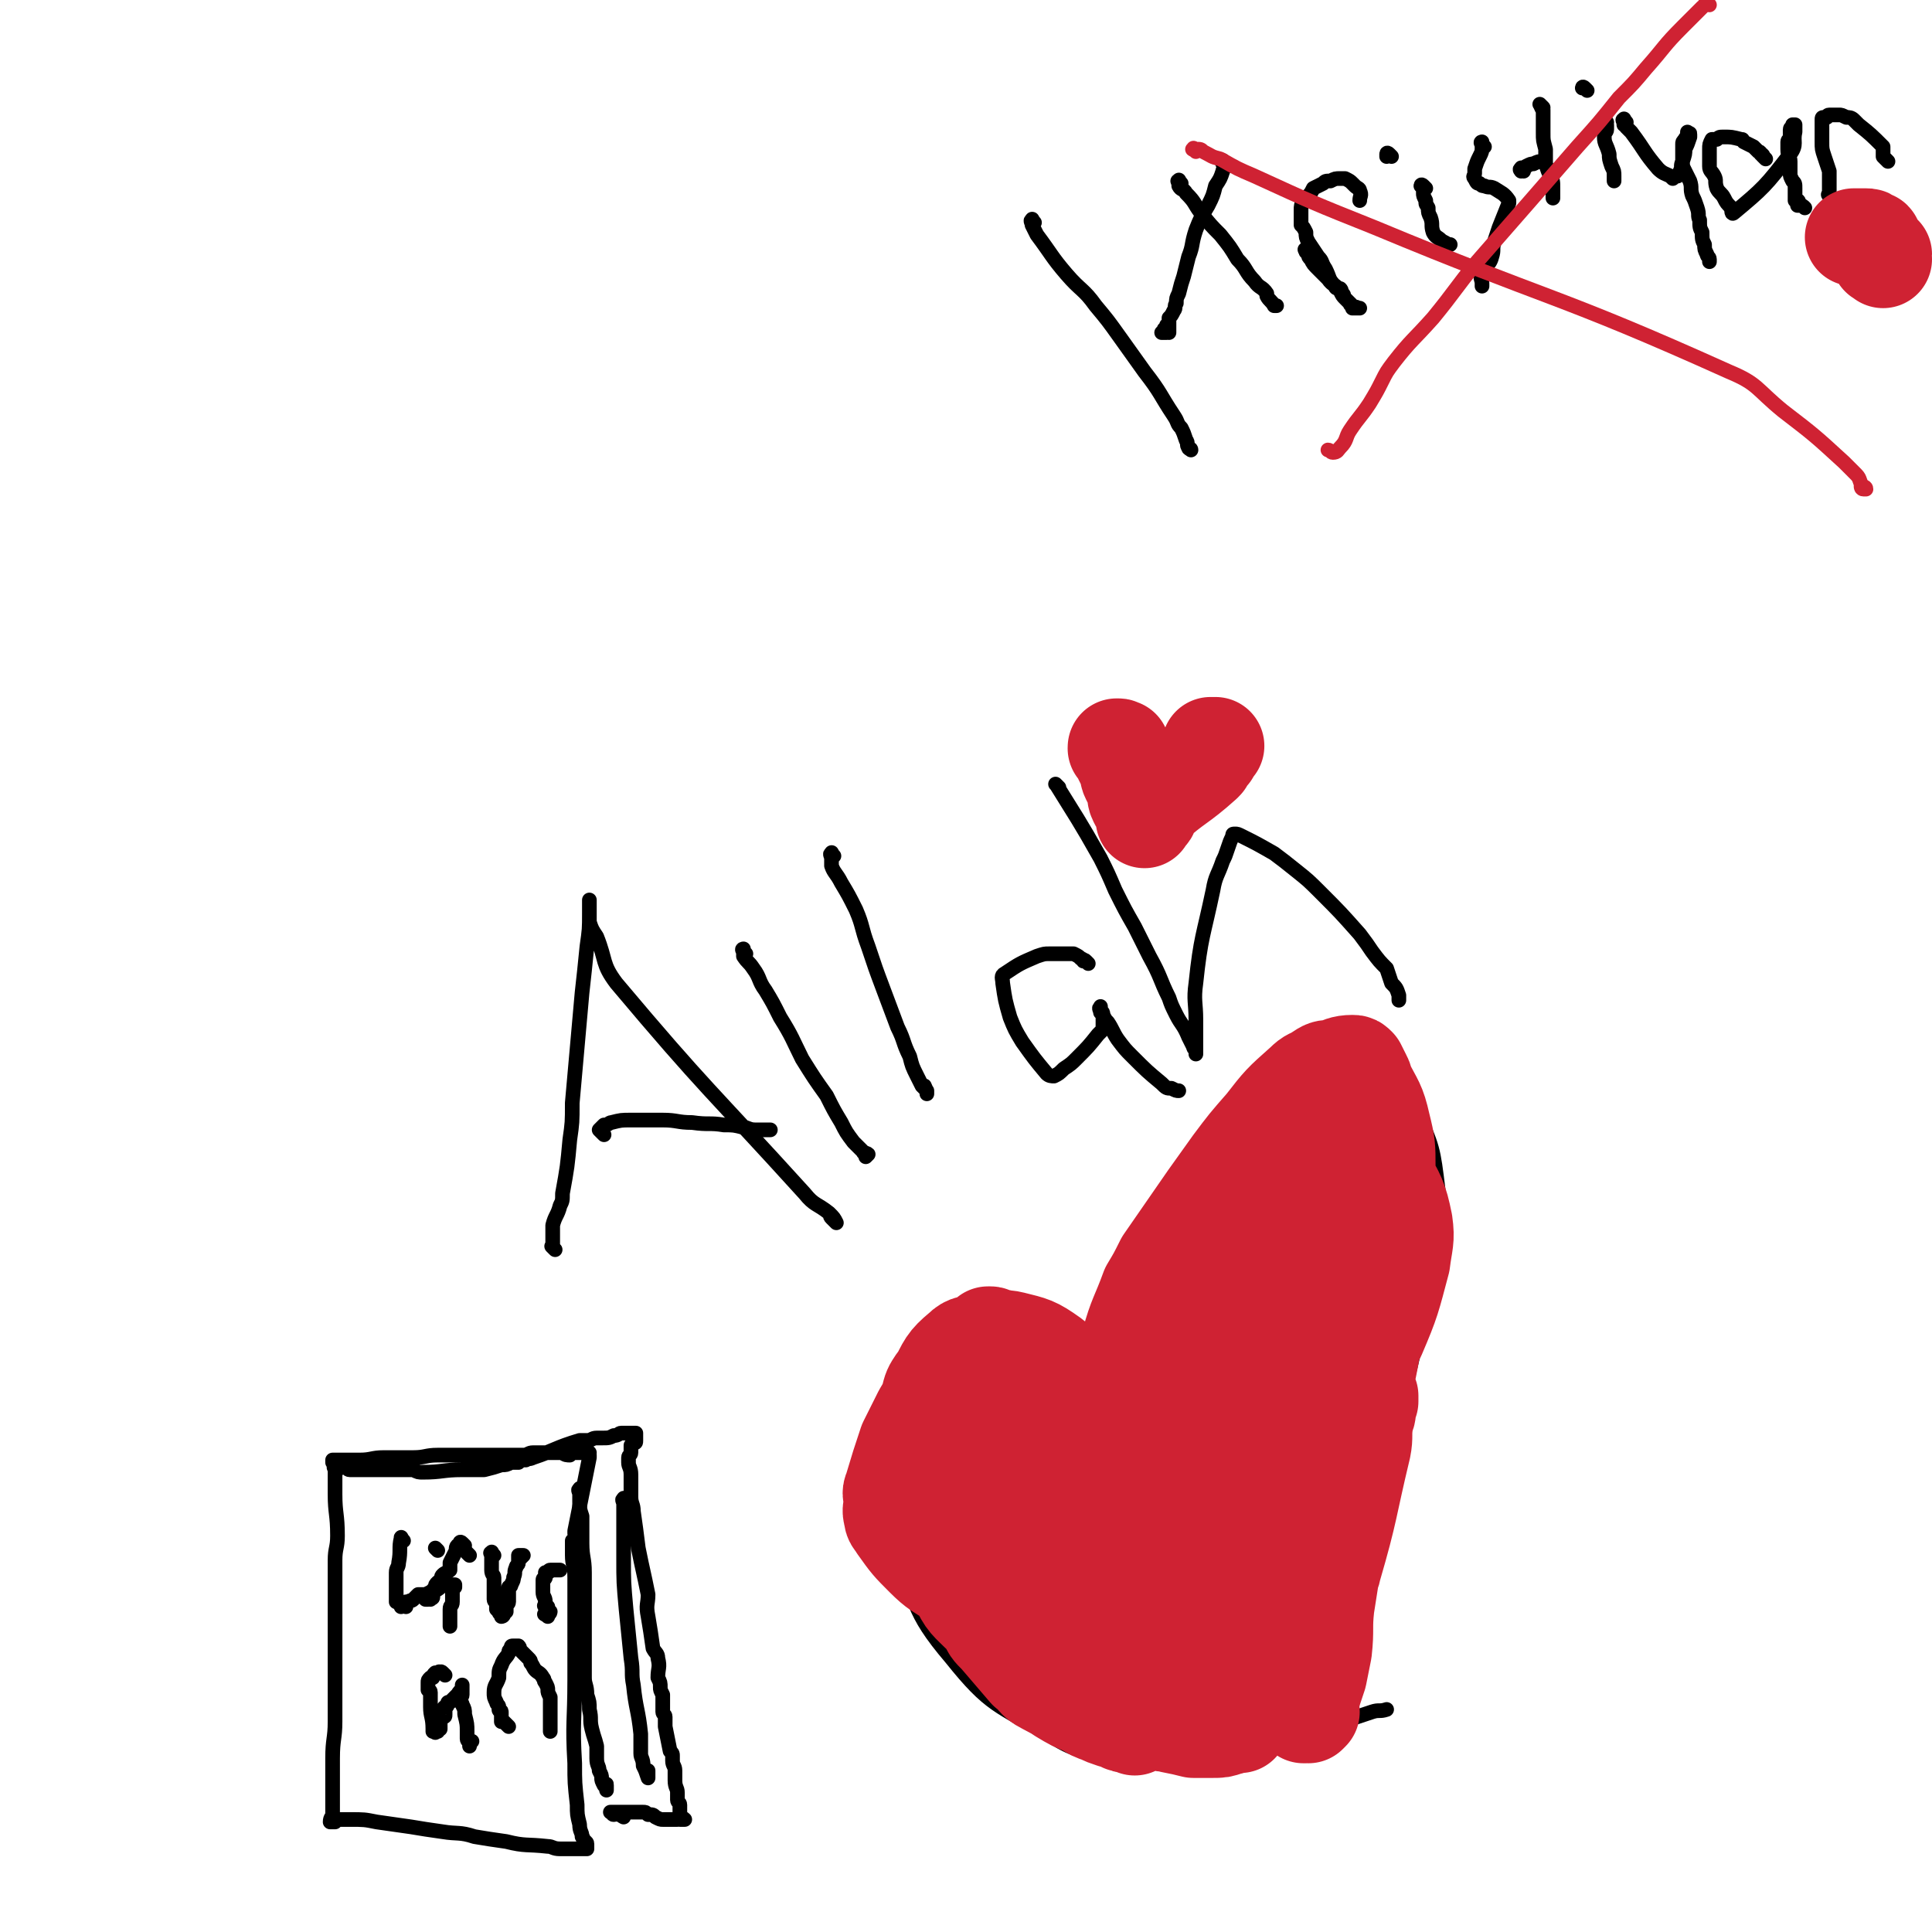 <svg viewBox='0 0 790 790' version='1.1' xmlns='http://www.w3.org/2000/svg' xmlns:xlink='http://www.w3.org/1999/xlink'><g fill='none' stroke='#000000' stroke-width='6' stroke-linecap='round' stroke-linejoin='round'><path d='M227,511c-1,-1 -1,-1 -1,-1 -1,-1 0,0 0,0 0,0 0,-1 0,-2 0,-1 0,-1 0,-2 0,-1 0,-1 0,-2 0,-1 0,-1 0,-3 1,-4 2,-4 3,-8 1,-2 1,-2 1,-5 2,-11 2,-11 3,-22 1,-7 1,-7 1,-15 2,-22 2,-23 4,-45 1,-9 1,-9 2,-19 1,-7 1,-7 1,-14 0,-1 0,-1 0,-2 0,-1 0,-2 0,-3 0,0 0,1 0,1 0,1 0,1 0,1 0,1 0,1 0,3 0,2 0,2 0,4 1,3 1,3 3,6 4,10 2,11 8,19 37,44 38,43 77,86 4,5 5,4 10,8 2,2 2,2 3,4 0,0 -1,-1 -1,-1 -1,-1 -1,-1 -1,-1 -1,-1 0,-1 -1,-2 '/><path d='M247,464c-1,-1 -1,-1 -1,-1 -1,-1 -1,-1 -1,-1 1,-1 1,-1 2,-2 2,0 2,-1 3,-1 4,-1 4,-1 8,-1 6,0 6,0 13,0 6,0 6,1 12,1 7,1 7,0 13,1 4,0 4,0 8,1 2,0 2,1 5,1 2,0 2,0 4,0 0,0 0,0 0,0 1,0 1,0 2,0 '/><path d='M341,350c-1,-1 -1,-2 -1,-1 -1,0 0,1 0,2 0,1 0,2 0,3 1,3 2,3 4,7 3,5 3,5 6,11 3,7 2,7 5,15 3,9 3,9 6,17 3,8 3,8 6,16 3,6 2,6 5,12 1,4 1,4 3,8 1,2 1,2 2,4 1,1 1,1 2,2 0,0 0,2 0,1 0,0 0,-1 -1,-3 '/><path d='M445,394c-1,-1 -1,-1 -1,-1 -1,-1 -1,0 -1,0 0,0 0,-1 -1,-1 -1,-1 -1,-1 -3,-2 -2,0 -2,0 -4,0 -3,0 -3,0 -6,0 -2,0 -2,0 -5,1 -7,3 -7,3 -13,7 -2,1 -1,2 -1,4 1,7 1,7 3,14 2,5 2,5 5,10 5,7 5,7 10,13 1,1 2,1 3,1 2,-1 2,-1 4,-3 3,-2 3,-2 5,-4 5,-5 5,-5 9,-10 1,-1 1,-1 2,-2 0,-1 0,-1 0,-2 0,-2 0,-2 0,-4 0,-1 0,-1 -1,-2 0,0 0,0 0,-1 0,0 0,0 0,0 0,0 0,-1 0,0 -1,0 0,1 0,2 0,0 1,0 1,1 1,2 1,2 2,3 2,3 2,4 4,7 3,4 3,4 6,7 6,6 6,6 12,11 2,2 2,2 4,2 2,1 2,1 3,1 '/><path d='M451,307c-1,-1 -1,-2 -1,-1 -1,0 0,1 0,2 0,0 0,0 0,1 0,1 1,1 1,2 1,2 1,2 2,3 1,3 0,3 1,5 0,1 0,1 1,3 0,1 1,1 1,2 0,0 0,0 0,0 0,1 0,1 1,1 0,0 1,0 1,0 -1,0 -1,0 -2,-1 0,0 0,0 0,0 0,0 0,0 0,0 -1,-1 0,-1 0,-1 0,0 -1,0 -1,0 0,0 0,-1 0,-1 0,0 0,0 0,-1 0,0 0,0 0,0 '/><path d='M305,390c-1,-1 -1,-1 -1,-1 -1,-1 0,-1 0,-1 0,0 0,0 0,1 0,1 0,1 0,2 2,3 2,2 4,5 3,4 2,5 5,9 3,5 3,5 6,11 5,8 5,9 9,17 5,8 5,8 10,15 3,6 3,6 6,11 2,4 2,4 5,8 1,1 1,1 2,2 1,1 1,1 2,2 0,1 1,0 2,1 0,0 -1,1 -1,1 0,0 0,0 0,-1 0,0 0,0 0,0 0,0 0,0 0,0 '/><path d='M433,322c-1,-1 -2,-2 -1,-1 8,13 9,14 18,30 3,6 3,6 6,13 4,8 4,8 8,15 3,6 3,6 6,12 5,9 4,9 8,17 1,3 1,3 3,7 2,4 3,4 5,9 1,2 1,2 2,4 0,1 1,1 1,2 0,0 0,1 0,1 0,0 0,0 0,-1 0,-1 0,-1 0,-2 0,-3 0,-3 0,-5 0,-3 0,-3 0,-6 0,-7 -1,-8 0,-15 2,-19 3,-19 7,-38 1,-6 2,-6 4,-12 1,-2 1,-2 2,-5 1,-3 1,-3 2,-5 0,-1 0,-1 1,-1 1,0 1,0 3,1 6,3 6,3 13,7 4,3 4,3 9,7 5,4 5,4 10,9 8,8 8,8 16,17 3,4 3,4 5,7 3,4 3,4 6,7 1,3 1,3 2,6 2,2 2,2 3,5 0,1 0,1 0,2 '/><path d='M472,605c-1,-1 -1,-1 -1,-1 -3,-6 -3,-6 -4,-11 -1,-3 -1,-4 -1,-7 0,-5 0,-5 0,-10 1,-17 1,-17 3,-35 1,-9 1,-9 3,-17 2,-10 1,-10 5,-19 9,-24 8,-24 20,-46 6,-9 6,-9 14,-16 6,-6 7,-8 14,-9 15,-2 16,-1 31,3 7,1 7,3 13,7 6,5 7,4 10,10 7,15 7,16 9,32 1,15 -1,15 -3,30 -2,17 -2,17 -6,33 -7,30 -8,30 -17,59 -4,12 -4,12 -8,23 -3,10 -3,10 -5,19 -5,16 -5,17 -8,33 -1,6 -1,6 -2,13 -1,3 -1,3 -2,6 -1,2 0,2 -1,4 0,0 -1,0 -1,0 0,0 0,0 0,0 0,0 0,0 0,0 '/><path d='M472,614c-1,-1 -1,-1 -1,-1 -4,-5 -3,-5 -6,-10 -2,-2 -2,-3 -4,-5 -2,-3 -2,-3 -5,-5 -7,-6 -7,-6 -15,-11 -6,-3 -6,-3 -12,-5 -7,-3 -7,-2 -15,-4 -13,-4 -13,-4 -26,-7 -5,0 -5,-1 -10,0 -6,2 -7,3 -12,8 -3,3 -3,3 -4,7 -2,14 -3,14 -2,28 1,11 1,11 5,21 10,25 7,28 24,48 16,20 19,19 41,32 11,7 12,5 24,8 11,2 11,1 22,2 10,0 10,1 19,-1 16,-2 16,-3 32,-7 5,-1 5,-2 10,-3 9,-4 9,-4 18,-7 3,-1 3,-1 6,-2 3,-1 3,0 6,-1 0,0 0,0 0,0 '/><path d='M423,91c-1,-1 -1,-2 -1,-1 -1,0 0,1 0,2 1,2 1,2 2,4 6,8 6,9 12,16 6,7 7,6 12,13 5,6 5,6 10,13 5,7 5,7 10,14 7,9 6,9 12,18 2,3 1,3 3,5 1,2 1,2 2,5 1,1 0,2 1,3 0,1 1,0 1,1 '/><path d='M501,67c-1,-1 -1,-2 -1,-1 -1,0 0,0 0,1 0,0 0,0 0,0 0,0 1,0 1,1 0,1 -1,1 -1,2 -1,3 -1,3 -3,6 -1,4 -1,4 -3,8 -3,5 -3,5 -5,10 -2,6 -1,6 -3,11 -1,4 -1,4 -2,8 -1,3 -1,3 -2,7 -1,2 -1,2 -1,4 -1,1 0,2 -1,3 -1,2 -1,2 -2,3 0,2 0,2 0,3 0,1 0,2 0,3 0,0 -1,-1 -1,-1 -1,0 -1,1 -1,1 0,0 -1,0 -1,0 0,0 0,0 0,0 1,0 1,0 2,0 0,0 -1,-1 -1,-1 0,-1 0,0 0,0 0,-1 1,-1 1,-1 0,-1 0,-1 0,-1 '/><path d='M483,75c-1,-1 -1,-2 -1,-1 -1,0 0,0 0,1 0,0 0,0 0,0 0,1 0,1 0,1 1,2 2,1 3,3 4,4 3,4 6,8 4,5 4,5 8,9 4,5 4,5 7,10 4,4 3,5 7,9 2,3 3,2 5,5 0,0 0,1 0,1 1,2 2,2 3,4 0,0 0,0 0,0 0,0 1,0 1,0 0,0 0,0 0,0 '/><path d='M535,103c-1,-1 -1,-2 -1,-1 -1,0 0,0 0,1 0,0 0,0 0,0 0,0 0,0 0,0 0,0 0,0 1,1 0,1 0,1 1,2 1,2 1,2 3,4 2,2 2,2 4,4 2,3 3,2 5,5 1,2 1,2 2,3 2,2 2,2 4,4 0,0 0,0 1,0 0,0 0,0 1,0 0,0 -1,0 -1,0 0,0 0,0 0,0 0,0 0,0 0,0 -1,-1 0,0 0,0 0,0 -1,0 -1,0 0,0 0,0 0,0 0,0 -1,0 -1,0 0,0 0,0 0,-1 0,0 -1,0 -1,-1 -1,-1 -1,-1 -2,-2 -1,-1 0,-1 -1,-2 -1,-1 0,-1 -1,-2 -1,0 -2,0 -2,-1 -3,-3 -2,-3 -4,-7 -2,-3 -1,-3 -3,-5 -2,-3 -2,-3 -4,-6 -1,-2 -1,-2 -1,-4 -1,-2 -1,-2 -2,-3 0,-1 0,-1 0,-1 0,-1 0,-1 0,-1 0,-1 0,-1 0,-1 0,-2 0,-2 0,-3 0,-2 0,-2 1,-4 1,-1 1,-1 2,-2 1,-1 1,-1 2,-3 2,-1 2,-1 4,-2 1,-1 1,-1 3,-1 2,-1 2,-1 4,-1 1,0 1,0 2,0 2,1 2,1 3,2 0,0 0,0 1,1 1,1 2,1 2,2 1,2 0,2 0,4 '/><path d='M583,77c-1,-1 -1,-1 -1,-1 -1,-1 -1,0 -1,0 0,0 1,0 1,1 0,0 0,0 0,1 0,0 0,0 0,1 0,1 0,1 1,3 0,2 0,1 1,3 0,2 0,2 1,4 1,3 0,3 1,6 1,2 2,2 3,3 1,1 2,1 3,2 0,0 1,0 1,0 '/><path d='M569,64c-1,-1 -1,-1 -1,-1 -1,-1 -1,0 -1,0 0,0 0,0 0,0 0,1 0,1 0,1 '/><path d='M607,60c-1,-1 -1,-1 -1,-1 -1,-1 0,-1 0,-1 0,0 0,0 0,0 0,1 0,1 0,1 0,1 0,1 0,1 0,2 0,2 -1,4 -1,2 -1,2 -2,5 0,0 0,1 0,2 0,1 -1,1 0,2 1,2 1,2 2,2 1,1 1,1 2,1 2,1 2,0 4,1 3,2 4,2 6,5 0,0 0,1 0,1 -2,5 -2,5 -4,10 -1,3 -1,3 -2,6 -1,3 0,3 -1,6 -1,4 -3,3 -4,7 -1,2 0,2 0,4 0,1 0,1 0,1 '/><path d='M631,44c-1,-1 -2,-2 -1,-1 0,0 0,1 1,2 0,0 0,0 0,1 0,1 0,1 0,2 0,1 0,1 0,3 0,1 0,1 0,3 0,4 0,3 1,7 0,3 0,3 0,6 1,3 1,3 2,5 1,2 1,2 1,5 0,1 0,1 0,2 0,1 0,1 0,2 0,0 0,-1 0,-1 0,0 0,0 0,0 '/><path d='M623,70c-1,-1 -1,-2 -1,-1 -1,0 0,1 0,1 0,0 0,-1 0,-1 1,0 1,0 1,0 1,0 0,0 1,-1 2,-1 2,-1 3,-1 2,-1 2,-1 4,-1 '/><path d='M657,50c-1,-1 -1,-1 -1,-1 -1,-1 0,0 0,0 0,0 0,1 0,1 0,0 0,0 0,0 0,0 1,0 1,1 0,1 0,1 0,2 0,1 -1,1 -1,3 0,3 1,3 2,7 0,2 0,2 1,5 1,2 1,2 1,4 0,1 0,1 0,1 0,1 0,1 0,1 '/><path d='M649,37c-1,-1 -1,-1 -1,-1 -1,-1 -1,0 -1,0 0,0 1,0 1,0 0,0 -1,0 -1,0 '/><path d='M665,50c-1,-1 -1,-2 -1,-1 -1,0 0,0 0,2 0,0 0,0 0,0 1,0 1,0 1,1 1,1 1,1 2,2 6,8 5,8 11,15 2,2 3,2 5,3 1,1 1,1 1,1 0,0 0,0 1,-1 0,0 1,0 1,0 1,-1 1,-1 1,-2 1,-2 0,-2 1,-4 1,-3 1,-3 1,-5 1,-2 1,-2 2,-5 0,0 0,-1 0,-1 0,-1 0,0 -1,-1 0,0 0,0 0,0 0,0 0,0 0,0 0,1 0,1 0,2 0,1 -1,0 -1,1 -1,1 -1,1 -1,2 0,1 0,1 0,3 0,2 0,2 0,4 0,2 0,2 1,4 1,2 1,2 2,4 1,3 0,3 1,6 1,2 1,2 2,5 1,3 0,3 1,5 0,3 0,3 1,5 0,3 0,3 1,5 0,2 0,2 1,4 0,1 1,1 1,2 0,0 0,1 0,1 0,0 0,0 0,0 '/><path d='M722,65c-1,-1 -1,-1 -1,-1 -1,-1 0,0 0,0 0,0 0,0 0,0 0,-1 -1,-1 -1,-1 0,0 0,-1 -1,-1 -1,-1 -1,-1 -2,-2 -2,-1 -2,-1 -4,-2 -1,-1 0,-1 -1,-1 -4,-1 -4,-1 -7,-1 -2,0 -2,0 -3,1 -1,0 -2,0 -2,0 -1,2 -1,2 -1,4 0,1 0,1 0,3 0,2 0,2 0,4 0,2 1,2 2,4 1,2 0,2 1,5 1,2 2,2 3,4 1,2 1,2 3,4 0,1 0,3 1,2 12,-10 13,-11 23,-24 3,-4 1,-5 2,-9 0,-1 0,-1 0,-2 0,-1 0,-1 0,-1 0,0 -1,0 -1,0 0,0 0,0 0,1 0,0 -1,0 -1,1 0,1 0,1 0,2 0,0 0,0 0,1 0,1 -1,1 -1,2 0,1 0,1 0,3 0,3 1,3 1,5 0,2 0,2 0,5 0,1 0,1 1,3 1,1 1,1 1,3 0,1 0,1 0,3 0,1 0,1 0,2 0,0 0,0 0,0 1,0 1,0 1,0 1,0 0,1 0,2 0,0 0,0 1,0 1,0 1,0 2,1 0,0 0,0 0,0 '/><path d='M749,81c-1,-1 -1,-1 -1,-1 -1,-1 0,0 0,0 0,0 0,0 0,0 0,-1 0,-1 0,-1 0,-1 0,-1 0,-2 0,-1 0,-1 0,-2 0,-3 0,-3 0,-5 -1,-3 -1,-3 -2,-6 -1,-3 -1,-3 -1,-6 0,-2 0,-2 0,-4 0,-1 0,-1 0,-2 0,-1 0,-1 0,-2 0,-1 0,-1 0,-1 0,-1 0,-1 1,-1 0,0 0,0 1,0 0,0 0,-1 1,-1 0,0 0,0 0,0 1,0 1,0 1,0 2,0 2,0 3,0 1,0 1,0 3,1 1,0 2,0 3,1 1,1 1,1 2,2 5,4 5,4 10,9 0,0 0,0 0,0 0,1 0,2 0,2 0,0 0,0 0,0 0,0 0,1 0,1 0,1 0,1 0,1 1,1 1,1 2,2 '/></g>
<g fill='none' stroke='#CF2233' stroke-width='6' stroke-linecap='round' stroke-linejoin='round'><path d='M699,2c-1,-1 -1,-1 -1,-1 -1,-1 0,0 0,0 0,1 -1,1 -2,2 -1,1 -1,1 -3,3 -2,2 -2,2 -5,5 -8,8 -7,8 -15,17 -5,6 -5,6 -11,12 -8,10 -8,10 -17,20 -20,23 -20,23 -41,47 -9,11 -9,12 -18,23 -8,9 -9,9 -16,18 -3,4 -3,4 -5,8 -2,4 -2,4 -5,9 -4,6 -4,5 -8,11 -2,3 -1,4 -4,7 -1,1 -1,2 -3,2 -1,0 -1,-1 -2,-1 '/><path d='M489,62c-1,-1 -2,-1 -1,-1 0,-1 0,0 1,0 2,0 2,0 3,1 4,2 3,2 7,3 7,4 7,4 14,7 24,11 24,11 49,21 72,30 74,27 145,59 12,5 11,7 22,16 13,10 13,10 25,21 3,3 3,3 5,5 2,2 1,3 3,5 0,0 1,0 1,1 0,0 -1,0 -1,0 -1,0 -1,-1 -1,-1 0,-1 0,-1 0,-1 '/><path d='M447,306c-1,-1 -1,-1 -1,-1 -1,-1 -2,0 -1,0 0,0 0,0 1,1 0,0 0,0 0,1 0,0 0,0 0,0 0,1 0,1 1,1 0,1 0,1 1,2 1,2 1,2 2,4 1,2 1,2 2,4 1,2 1,2 2,4 1,2 2,2 3,4 1,2 0,2 1,3 1,2 1,2 2,3 0,1 0,1 1,2 0,0 0,0 0,0 0,0 0,0 -1,-1 0,0 0,0 0,-1 -1,-2 -1,-2 -2,-4 -1,-2 0,-2 -1,-4 -1,-3 0,-3 -1,-5 -1,-4 -1,-4 -2,-7 -1,-3 -1,-3 -1,-6 -1,-4 -1,-5 0,-9 0,-1 1,-1 1,-1 1,-1 0,-1 1,-1 0,-1 0,-1 1,-1 0,0 0,-1 1,-1 0,0 1,0 1,0 1,0 1,0 1,0 1,0 1,1 2,1 0,0 0,0 1,0 2,1 2,1 4,3 1,1 1,1 2,2 1,2 0,2 1,4 1,1 2,1 2,3 1,2 0,3 0,6 0,1 0,1 0,3 0,2 0,2 -1,3 -1,2 -1,2 -2,4 0,1 0,1 -1,2 0,0 0,0 0,0 0,0 -1,0 0,0 0,-1 0,0 1,0 0,0 0,-1 0,-1 1,-2 2,-1 3,-3 2,-3 2,-3 5,-6 1,-2 1,-2 3,-5 2,-4 2,-4 4,-8 1,-2 1,-2 3,-3 1,-2 2,-1 3,-2 1,-1 1,-1 2,-2 0,0 1,0 1,0 1,0 1,0 1,0 0,0 0,0 0,1 0,0 0,0 0,0 0,1 1,1 1,1 0,1 -1,1 -1,2 0,0 0,0 0,1 0,1 -1,1 -1,2 -1,1 -1,1 -1,2 -1,1 0,1 0,2 0,2 -1,1 -1,3 -1,2 -1,2 -1,4 0,2 1,2 0,4 0,2 -1,2 -2,4 -1,1 0,2 -1,3 -1,2 -2,2 -3,4 -1,1 -1,1 -2,2 -1,1 -1,1 -2,2 0,0 0,1 -1,1 -1,0 -1,0 -1,0 -1,0 -1,1 -2,1 0,0 0,0 -1,0 -1,0 -1,0 -2,0 -1,0 -1,0 -1,0 -1,0 -1,0 -3,1 0,0 0,0 -1,0 -1,0 -1,0 -2,0 '/></g>
<g fill='none' stroke='#CF2233' stroke-width='40' stroke-linecap='round' stroke-linejoin='round'><path d='M518,636c-1,-1 -1,-1 -1,-1 -1,-1 0,-1 0,-1 0,-1 0,-1 0,-1 0,-1 0,-1 -1,-2 0,-1 0,-1 0,-2 -1,-2 -1,-2 -2,-4 -1,-2 -1,-2 -2,-4 -3,-15 -3,-15 -5,-30 -1,-7 -1,-7 -1,-15 0,-8 0,-8 0,-15 1,-9 1,-9 3,-18 0,-3 0,-3 1,-5 2,-3 2,-3 4,-6 5,-6 6,-6 11,-12 3,-4 3,-4 5,-7 3,-4 4,-4 7,-7 0,0 1,0 1,1 1,1 1,1 1,2 2,8 3,8 4,17 1,8 0,8 -1,16 -1,10 -1,10 -3,19 -1,9 -2,9 -4,18 -3,14 -3,14 -7,28 -1,6 -1,6 -2,11 -4,13 -4,13 -7,26 -1,5 0,5 -1,9 -1,4 -1,4 -2,7 -1,3 -1,3 -2,5 0,1 -1,0 -1,0 0,-1 0,-1 0,-3 0,-3 -1,-3 -1,-6 0,-3 0,-3 -1,-6 0,-5 -1,-5 -1,-11 -2,-22 -3,-22 -4,-44 -1,-13 0,-13 0,-25 0,-10 0,-10 1,-19 1,-12 0,-13 3,-24 1,-5 2,-5 5,-8 17,-21 17,-22 36,-42 3,-3 4,-4 7,-3 4,1 5,2 8,6 5,9 6,10 8,20 1,7 0,8 -1,16 -4,15 -4,16 -10,30 -4,8 -5,8 -9,15 -10,16 -11,15 -20,31 -8,13 -7,13 -15,26 -2,3 -2,3 -5,7 -1,3 -1,3 -3,5 -2,2 -3,2 -5,1 -1,0 -1,-1 -2,-2 -1,-2 -1,-2 -2,-5 -4,-9 -5,-9 -8,-19 -3,-9 -3,-9 -4,-18 -2,-10 -2,-10 -2,-20 -1,-16 -1,-16 0,-32 0,-6 0,-6 1,-11 2,-6 2,-6 5,-11 8,-14 8,-14 17,-28 8,-12 8,-12 16,-23 5,-7 4,-8 10,-13 7,-6 8,-6 16,-9 1,-1 1,0 2,1 2,1 2,1 3,2 4,8 5,8 7,17 2,8 2,9 2,17 0,10 0,10 -3,20 -6,20 -6,20 -15,38 -4,10 -4,10 -10,18 -4,7 -4,7 -9,14 -7,12 -7,12 -15,24 -3,5 -3,5 -6,9 -3,4 -3,5 -7,8 -5,5 -6,5 -12,7 -3,1 -3,0 -6,-1 -4,-1 -5,0 -7,-3 -10,-23 -10,-25 -16,-49 -1,-6 0,-7 1,-13 3,-11 4,-11 8,-22 3,-5 3,-5 6,-11 9,-13 9,-13 18,-26 5,-7 5,-7 10,-14 6,-8 6,-8 13,-16 7,-9 7,-9 16,-17 3,-3 3,-2 6,-4 3,-2 3,-2 6,-2 3,-1 4,-2 8,-2 1,0 1,0 2,1 1,2 1,2 2,4 1,2 1,2 1,4 3,12 3,12 4,24 1,8 0,8 0,16 1,10 1,10 1,19 0,19 0,19 -1,38 -1,10 -1,10 -3,20 -3,17 -2,17 -7,34 -2,7 -3,7 -6,15 -2,5 -2,5 -5,11 -5,9 -5,9 -11,19 -2,4 -2,3 -4,7 -3,4 -3,4 -5,8 -4,7 -4,7 -7,13 -2,2 -2,2 -3,4 -1,2 0,2 -1,4 -1,2 -2,2 -2,4 -1,4 0,4 -1,8 0,2 -1,2 -1,5 0,1 0,1 0,2 0,1 -1,2 -1,2 0,0 0,-1 0,-1 0,-2 1,-1 1,-3 1,-3 1,-3 1,-5 1,-17 0,-17 0,-34 1,-12 2,-12 3,-24 1,-9 1,-9 3,-19 2,-12 2,-12 4,-24 1,-3 1,-3 2,-6 1,-2 0,-3 2,-5 0,-1 1,0 2,0 0,1 0,1 0,2 0,2 0,2 0,4 -2,7 -3,7 -4,14 -1,6 -1,6 -2,12 -1,6 -2,6 -3,12 -2,11 -2,11 -4,23 -1,5 0,5 -1,10 -4,21 -4,21 -8,41 0,2 0,2 -1,4 -1,3 -1,3 -3,5 0,0 -1,0 -2,0 -1,0 -1,0 -2,-1 -2,-2 -2,-2 -4,-5 -2,-2 -1,-2 -3,-4 -1,-3 -1,-3 -3,-6 -7,-10 -8,-9 -14,-20 -4,-6 -3,-6 -7,-13 -3,-7 -3,-6 -6,-14 -3,-9 -4,-9 -6,-19 -1,-3 0,-3 0,-6 0,-3 -1,-3 0,-6 2,-4 2,-4 5,-7 0,-1 1,0 2,0 1,0 0,1 1,2 7,7 8,6 14,12 6,6 6,6 11,12 6,8 7,7 11,16 9,15 9,16 16,33 2,5 2,5 2,11 0,4 0,4 -1,8 -3,4 -3,5 -7,8 -2,1 -3,0 -5,0 -4,0 -4,0 -7,-1 -9,-4 -9,-4 -17,-9 -8,-5 -8,-6 -15,-12 -8,-6 -8,-6 -15,-14 -10,-10 -10,-10 -18,-21 -2,-2 -2,-3 -3,-6 -1,-1 -1,-1 -1,-2 2,-4 3,-4 5,-7 1,-1 1,-2 2,-2 1,-1 2,0 3,0 3,0 3,0 5,0 7,1 7,1 14,2 5,2 5,2 9,4 5,3 5,3 9,7 5,6 6,7 9,14 2,3 4,5 1,7 -13,10 -16,15 -32,16 -16,2 -17,-4 -33,-10 -7,-4 -7,-4 -13,-9 -6,-6 -7,-6 -10,-13 -1,-3 0,-3 1,-6 0,-3 0,-3 1,-6 4,-7 4,-7 8,-14 3,-6 2,-6 6,-11 7,-10 7,-10 16,-18 3,-3 3,-3 7,-4 3,-1 4,-3 7,-2 7,2 8,3 14,7 4,3 3,4 5,8 2,5 3,5 4,10 2,6 2,6 2,12 0,10 0,11 -2,20 -1,4 -2,5 -5,8 -3,3 -3,4 -6,5 -7,3 -7,3 -14,4 -4,1 -4,0 -9,-1 -5,-1 -5,0 -10,-3 -10,-7 -10,-7 -18,-16 -5,-5 -5,-5 -8,-11 -3,-5 -3,-5 -5,-11 -3,-14 -3,-15 -5,-29 -1,-7 -1,-7 0,-14 0,-5 0,-5 2,-10 4,-8 4,-9 10,-14 3,-3 4,-2 8,-3 5,-1 6,-3 11,-1 13,5 14,6 25,15 6,5 5,6 10,13 7,13 7,13 13,26 2,4 3,4 4,9 1,9 1,10 0,18 0,4 -1,4 -3,6 -3,5 -3,5 -8,8 -4,2 -4,1 -8,2 -4,0 -4,1 -8,0 -11,-2 -11,-2 -21,-5 -6,-2 -6,-2 -11,-6 -6,-3 -7,-3 -11,-8 -8,-9 -7,-10 -12,-20 -3,-5 -3,-5 -4,-10 -1,-5 -1,-5 -1,-10 0,-7 1,-7 3,-14 1,-4 1,-4 3,-7 5,-6 5,-6 11,-11 3,-3 5,-5 7,-3 24,23 29,25 45,54 6,11 1,13 1,27 -1,4 0,4 -2,8 -3,6 -3,6 -7,10 -2,2 -2,2 -5,3 -3,1 -3,1 -7,1 -11,-1 -11,0 -22,-3 -7,-2 -7,-2 -14,-5 -6,-4 -7,-4 -12,-9 -6,-6 -6,-6 -11,-13 -1,-2 -2,-2 -2,-4 -1,-3 0,-3 0,-6 0,-3 -1,-3 0,-5 3,-10 3,-10 6,-19 3,-6 3,-6 6,-12 6,-10 6,-11 14,-20 3,-3 3,-4 7,-6 3,-2 4,-2 8,-3 4,-1 4,-2 8,-1 8,2 9,2 16,7 4,3 4,4 6,9 6,12 8,12 10,25 1,8 0,9 -2,17 -3,15 -3,15 -7,29 -2,3 -2,4 -5,5 -3,2 -4,1 -8,1 -2,-1 -2,-1 -4,-3 -5,-6 -5,-7 -8,-14 -3,-6 -3,-6 -5,-13 -4,-18 -4,-19 -6,-37 -1,-7 0,-7 0,-13 0,-5 -1,-5 0,-9 1,-3 1,-3 3,-6 0,0 0,0 1,0 0,0 1,0 1,1 1,1 1,2 1,3 2,9 2,10 4,19 2,6 2,6 4,12 6,25 8,30 13,50 1,3 -2,-2 -3,-4 -2,-3 -2,-3 -4,-6 -3,-5 -3,-5 -5,-11 -7,-15 -7,-15 -14,-31 -2,-5 -3,-5 -5,-10 -1,-3 -1,-4 -1,-7 0,-1 1,0 2,1 3,6 3,6 7,12 4,7 4,7 8,14 9,19 9,19 18,37 5,9 5,9 9,17 4,7 4,7 8,13 4,7 4,7 7,15 1,1 1,1 2,3 0,1 0,1 0,2 0,1 0,1 -1,1 -2,0 -3,0 -6,-2 -3,-1 -3,-1 -5,-2 -4,-3 -4,-3 -7,-5 -4,-4 -4,-4 -7,-7 -8,-8 -9,-8 -16,-15 -4,-5 -4,-5 -8,-9 -3,-5 -3,-5 -6,-9 -3,-3 -3,-3 -5,-6 -3,-4 -3,-4 -6,-7 0,-1 0,0 0,0 0,0 1,0 1,1 1,1 1,1 2,2 1,1 1,1 2,3 1,4 1,4 3,9 1,5 1,5 3,10 2,5 2,5 4,10 3,6 3,6 5,12 5,9 4,9 9,17 2,3 2,3 5,5 2,3 2,3 5,5 2,2 2,2 5,4 5,3 5,3 10,5 3,2 3,2 6,3 2,1 2,1 5,2 1,0 1,0 3,1 2,1 2,1 4,1 1,0 1,0 1,0 1,0 1,1 1,1 0,0 0,-1 -1,-1 -1,-1 -1,-1 -2,-1 -2,-1 -2,0 -4,-1 -15,-6 -15,-6 -30,-14 -4,-2 -3,-3 -7,-6 -6,-7 -6,-7 -12,-14 -3,-3 -3,-3 -4,-6 -1,-3 -1,-3 -2,-6 -1,-4 -1,-4 -1,-7 0,-1 1,-1 2,-2 0,-1 0,-1 1,-1 0,0 0,0 0,0 1,0 1,0 2,1 0,0 0,0 0,1 0,1 0,1 1,1 1,1 1,0 2,1 4,4 3,4 6,7 3,4 3,4 6,7 2,3 2,3 5,6 7,7 7,7 14,14 4,3 4,2 8,5 3,2 3,3 7,5 5,2 5,2 10,5 5,2 5,2 9,4 3,1 3,0 5,1 5,1 5,1 9,2 3,0 3,0 5,0 1,0 1,0 3,0 3,0 3,0 6,-1 1,0 1,-1 2,-1 0,0 0,0 1,0 1,0 1,0 2,0 0,0 0,0 0,0 0,0 0,-1 0,-1 0,0 0,0 0,0 1,-1 1,-1 2,-2 1,-1 0,-2 1,-3 1,-3 2,-3 3,-5 3,-4 2,-5 5,-9 4,-4 5,-4 8,-8 3,-5 2,-5 5,-10 2,-5 2,-5 5,-10 2,-4 2,-4 5,-8 2,-4 3,-3 4,-8 7,-24 6,-24 12,-49 1,-5 0,-5 1,-11 0,-2 1,-2 1,-4 0,-3 1,-3 1,-5 0,-1 0,-2 0,-1 0,0 0,0 0,1 0,1 0,1 0,1 -2,4 -2,4 -3,7 -1,3 -2,3 -3,6 -1,3 -1,4 -1,7 -6,32 -6,32 -11,64 -1,9 0,9 -1,18 -1,5 -1,5 -2,10 -1,3 -1,3 -2,6 -1,4 -1,3 -2,7 0,0 0,0 0,1 0,0 0,0 0,1 0,0 0,0 0,0 0,0 0,-1 0,-1 0,0 0,1 0,2 0,0 1,-1 1,-1 0,0 -1,0 -1,0 0,0 0,0 0,0 0,0 0,0 0,0 0,1 0,1 -1,1 0,0 -1,0 -1,0 -1,-1 -1,-1 -1,-1 -1,-1 0,0 0,-1 0,0 0,0 -1,-1 '/><path d='M458,307c-1,-1 -1,-1 -1,-1 -1,-1 0,0 0,0 0,0 0,0 0,0 0,0 -1,0 0,0 0,-1 1,0 1,0 1,0 0,0 0,0 0,1 0,1 0,2 0,0 0,0 0,0 1,1 1,1 1,2 1,2 1,2 2,4 1,2 0,2 1,4 1,2 1,2 2,4 1,2 0,3 1,5 1,2 1,2 2,3 0,1 1,1 1,2 0,1 0,1 0,1 0,1 0,2 0,2 0,-1 0,-1 1,-2 0,0 1,0 1,-1 0,0 0,0 0,-1 1,-1 1,-1 1,-1 0,-1 0,-1 0,-1 10,-9 11,-8 21,-17 1,-1 1,-1 1,-2 1,-1 1,-1 1,-2 1,-1 0,-1 1,-2 1,-1 1,-1 2,-1 0,0 -1,0 -1,0 0,0 0,0 0,0 0,0 0,0 -1,0 0,0 0,0 0,0 0,0 0,0 0,1 0,0 0,0 0,1 0,0 0,0 0,1 '/><path d='M770,106c-1,-1 -2,-1 -1,-1 0,-1 1,0 1,-1 0,0 -1,-1 -1,-1 -1,-1 -1,-1 -1,-1 -1,-1 -1,-2 -2,-3 0,-1 0,-1 -1,-1 -1,-1 -1,-1 -2,-1 -1,0 -2,0 -3,0 -1,0 -1,0 -1,0 0,0 0,0 -1,0 '/></g>
<g fill='none' stroke='#000000' stroke-width='6' stroke-linecap='round' stroke-linejoin='round'><path d='M138,601c-1,-1 -1,-2 -1,-1 -1,0 0,0 0,1 0,1 0,1 0,1 0,1 0,1 0,2 0,1 0,1 0,2 0,3 0,3 0,5 0,8 1,8 1,17 0,5 -1,5 -1,10 0,9 0,10 0,19 0,4 0,4 0,8 0,4 0,4 0,7 0,8 0,8 0,15 0,4 0,4 0,8 0,4 0,4 0,9 0,7 -1,7 -1,15 0,3 0,3 0,6 0,2 0,2 0,4 0,4 0,4 0,8 0,1 0,1 0,3 0,1 0,1 0,2 0,1 -1,1 -1,3 0,0 0,0 0,0 0,0 1,0 1,0 1,0 1,0 1,0 0,0 0,-1 0,-1 0,0 1,0 1,0 2,0 2,0 5,0 6,0 6,0 11,1 7,1 7,1 14,2 6,1 6,1 13,2 6,1 7,0 13,2 6,1 6,1 13,2 8,2 8,1 17,2 2,0 2,1 5,1 3,0 3,0 7,0 1,0 1,0 2,0 0,0 0,0 1,0 0,0 0,0 1,0 0,0 0,0 0,0 0,0 0,0 0,0 0,-1 0,-1 0,-1 0,-1 0,-1 0,-1 0,-1 -1,-1 -1,-1 -1,-1 0,-1 -1,-2 0,-2 -1,-2 -1,-5 -1,-4 -1,-4 -1,-8 -1,-9 -1,-9 -1,-17 -1,-17 0,-17 0,-34 0,-3 0,-3 0,-7 0,-6 0,-6 0,-11 0,-5 0,-5 0,-9 0,-3 0,-3 0,-7 0,-4 0,-4 0,-8 0,-5 -1,-5 -1,-9 0,-1 0,-1 0,-2 0,-1 0,-1 0,-2 0,-1 0,-1 0,-1 0,-1 0,-1 0,-1 0,0 0,0 0,0 0,0 1,0 1,0 0,0 0,0 0,0 1,1 1,1 1,1 0,0 0,0 0,0 0,0 0,0 0,0 0,1 0,1 0,1 0,1 -1,0 -1,0 0,0 0,-1 0,-1 1,0 1,0 2,0 0,0 -1,0 -1,0 0,0 0,-1 0,-1 0,0 -1,0 -1,0 0,0 0,-1 0,-1 0,0 1,0 1,0 1,-1 0,-2 0,-2 0,-1 -1,0 -1,0 0,0 0,0 0,0 0,0 0,0 0,-1 3,-15 3,-15 6,-30 0,-1 0,-1 0,-1 0,0 0,0 0,0 0,0 0,0 0,0 -1,-1 0,-1 0,-1 0,0 -1,0 -1,0 -1,0 0,0 0,0 0,0 0,0 0,0 -1,0 -1,0 -1,0 0,0 0,0 0,0 -1,0 -1,0 -1,0 0,0 0,0 -1,0 0,0 0,0 -1,0 0,0 0,0 -1,0 -1,0 -1,0 -1,0 -1,0 -1,1 -1,1 -1,0 -2,0 -3,-1 0,0 0,0 0,0 -2,0 -2,0 -4,0 -2,0 -2,0 -3,0 -2,0 -2,0 -5,0 -2,0 -2,1 -4,1 -2,0 -2,0 -5,0 -2,0 -2,0 -5,0 -4,0 -4,0 -9,0 -3,0 -3,0 -7,0 -4,0 -4,0 -9,0 -5,0 -5,1 -10,1 -6,0 -6,0 -12,0 -5,0 -5,1 -10,1 -3,0 -3,0 -6,0 -2,0 -2,0 -3,0 -1,0 -1,0 -2,0 0,0 0,0 0,0 0,0 0,1 0,1 1,0 1,0 2,0 0,0 0,1 0,1 0,1 0,1 0,1 1,0 2,0 3,0 1,0 1,1 2,1 1,0 1,0 2,0 2,0 2,0 3,0 1,0 1,0 3,0 1,0 1,0 2,0 3,0 3,0 6,0 5,0 5,0 10,0 2,1 2,1 4,1 8,0 8,-1 16,-1 5,0 5,0 9,0 4,-1 4,-1 7,-2 2,0 2,0 4,-1 2,0 2,0 3,0 1,-1 1,-1 3,-1 1,-1 1,0 3,-1 9,-3 9,-4 19,-7 1,0 1,0 3,0 2,0 2,-1 4,-1 1,0 1,0 2,0 3,0 3,0 5,-1 2,0 2,-1 3,-1 1,0 1,0 2,0 1,0 1,0 3,0 0,0 0,0 1,0 0,0 0,0 0,0 0,1 0,1 0,1 0,1 0,0 0,0 0,0 0,1 0,1 0,0 0,0 0,1 0,1 0,1 -1,1 0,1 -1,1 -1,1 0,1 0,1 0,2 0,0 0,0 0,1 0,1 -1,1 -1,2 0,1 0,1 0,2 0,2 1,2 1,5 0,5 0,5 0,9 0,3 1,3 1,6 1,7 1,7 2,15 2,10 2,9 4,19 0,4 -1,4 0,9 1,6 1,6 2,13 1,2 2,2 2,4 1,4 0,4 0,8 1,2 1,2 1,4 0,1 0,1 1,3 0,1 0,1 0,2 0,0 0,1 0,1 0,1 0,1 0,1 0,0 0,0 0,1 0,1 0,1 0,2 0,1 1,1 1,2 0,0 0,0 0,0 0,1 0,1 0,1 0,1 0,1 0,1 0,1 0,1 0,1 0,1 0,1 0,1 1,5 1,5 2,10 1,1 1,1 1,2 0,1 0,1 0,2 0,2 1,2 1,4 0,1 0,1 0,1 0,2 0,2 0,3 0,3 1,3 1,5 0,2 0,2 0,3 0,1 1,1 1,2 0,1 0,1 0,1 0,2 0,2 0,3 0,1 1,1 2,2 0,0 -1,0 -1,0 0,0 0,0 0,0 0,0 0,0 -1,0 0,0 0,0 0,0 0,0 0,0 0,0 -1,-1 -1,0 -1,0 0,0 -1,0 -1,0 0,0 0,0 0,0 -1,0 -1,0 -2,0 -2,0 -2,0 -3,0 -1,0 -1,0 -3,-1 -1,-1 -1,-1 -3,-1 -1,-1 -1,-1 -2,-1 -1,0 -1,0 -2,0 -1,0 -1,0 -2,0 0,0 0,0 -1,0 0,0 0,0 0,0 -1,0 -1,0 -2,0 -1,0 -1,0 -1,0 -1,0 -1,0 -1,0 0,0 0,0 0,0 0,0 0,0 -1,0 0,0 0,0 -1,0 0,0 0,0 0,0 -1,0 -1,0 -1,0 0,0 0,0 -1,0 0,0 0,0 0,0 -1,0 0,0 0,0 1,0 0,1 1,1 1,0 1,-1 1,-1 1,0 1,1 3,2 '/><path d='M256,614c-1,-1 -1,-2 -1,-1 -1,0 0,1 0,2 0,0 0,0 0,1 0,2 0,2 0,4 0,3 0,3 0,7 0,5 0,5 0,10 0,10 0,10 1,21 1,10 1,10 2,20 1,6 0,6 1,11 1,10 2,10 3,20 0,4 0,4 0,8 0,2 1,2 1,5 1,2 1,2 2,5 0,0 0,0 0,0 0,-1 0,-1 0,-2 0,0 0,0 0,-1 0,0 0,0 0,0 '/><path d='M238,610c-1,-1 -1,-2 -1,-1 -1,0 0,1 0,2 0,1 0,1 0,3 0,3 0,3 1,6 0,5 0,5 0,11 0,6 1,6 1,12 0,7 0,7 0,14 0,5 0,5 0,11 0,4 0,4 0,9 0,5 0,5 0,9 0,3 1,3 1,7 1,3 1,3 1,6 1,4 0,4 1,8 1,4 1,3 2,7 0,3 0,3 0,5 0,3 1,3 1,5 1,2 1,2 1,3 0,1 0,1 1,3 0,0 1,0 1,1 0,0 0,0 0,1 0,0 0,0 0,0 0,0 0,0 0,0 0,0 0,0 0,-1 0,0 0,-1 0,-1 0,-1 0,0 -1,-1 '/><path d='M165,630c-1,-1 -1,-2 -1,-1 -1,4 0,5 -1,10 0,2 -1,2 -1,4 0,3 0,3 0,6 0,1 0,1 0,2 0,2 0,2 0,3 0,1 0,1 0,1 '/><path d='M179,634c-1,-1 -1,-1 -1,-1 '/><path d='M192,636c-1,-1 -1,-1 -1,-1 '/><path d='M166,657c-1,-1 -1,-1 -1,-1 -1,-1 -1,0 -1,0 0,0 0,0 0,0 0,1 0,1 0,1 0,0 0,0 0,0 0,0 0,0 0,0 0,0 0,-1 1,-1 0,0 0,0 0,0 1,0 1,0 1,0 0,0 0,0 0,-1 0,0 1,0 1,0 1,-1 1,0 2,-1 1,-1 1,-1 2,-2 1,0 1,0 3,0 2,-1 2,-1 4,-2 1,0 1,0 2,-1 2,-1 2,-1 3,-1 1,0 1,0 1,0 0,0 1,0 1,0 1,0 1,0 1,0 0,0 0,1 0,1 0,0 0,0 0,0 -1,0 -1,0 -1,0 0,0 0,0 0,0 0,0 0,0 0,1 0,1 0,1 0,2 0,2 0,2 0,3 0,2 -1,1 -1,3 0,2 0,2 0,3 0,1 0,1 0,2 0,1 0,1 0,1 0,1 0,1 0,1 0,-1 0,-1 0,-2 '/><path d='M190,632c-1,-1 -1,-1 -1,-1 -1,-1 -1,0 -1,0 0,0 0,0 0,0 0,0 0,1 0,1 0,0 0,0 0,0 0,0 -1,0 -1,0 -1,1 0,2 -1,3 -1,2 -1,2 -2,4 0,1 0,1 0,3 -1,1 -2,1 -3,2 -1,1 0,1 -1,2 0,1 -1,1 -1,1 -1,1 -1,1 -1,2 -1,1 -1,1 -1,2 0,1 0,1 0,2 0,1 -1,0 -1,1 0,0 0,0 0,0 0,0 0,0 0,0 0,0 0,0 0,0 -1,-1 -1,0 -1,0 -1,0 -1,0 -1,0 '/><path d='M202,636c-1,-1 -1,-2 -1,-1 -1,0 0,0 0,1 0,1 0,1 0,1 0,1 0,1 0,2 0,0 0,0 0,0 0,1 0,1 0,1 0,1 0,1 0,2 0,2 1,2 1,3 0,1 0,2 0,3 0,2 0,2 0,3 0,2 0,2 0,3 0,1 1,1 1,2 0,1 0,1 0,2 0,0 0,0 1,1 0,1 1,1 1,1 0,1 0,1 0,1 0,0 1,0 1,-1 0,0 0,0 0,0 0,0 0,0 1,-1 0,0 0,0 0,0 0,0 0,0 0,0 0,-1 0,-1 0,-1 0,0 0,0 0,0 0,-1 0,-1 0,-1 0,0 0,0 0,-1 0,0 0,0 0,0 0,0 1,0 1,-1 0,0 0,0 0,-1 0,0 0,0 0,-1 0,0 0,0 0,-1 0,0 0,0 0,-1 0,-1 0,-1 0,-1 0,-1 0,-1 0,-1 0,0 1,0 1,-1 1,-2 1,-2 1,-3 1,-2 0,-2 1,-4 0,-1 1,-1 1,-2 0,-1 0,-1 0,-2 0,0 0,-1 0,-1 0,0 1,0 2,0 0,0 -1,1 -1,1 '/><path d='M224,658c-1,-1 -1,-1 -1,-1 -1,-1 0,0 0,0 0,0 0,0 0,0 0,0 0,0 0,0 -1,-1 0,0 0,0 '/><path d='M224,661c-1,-1 -2,-1 -1,-1 0,-1 0,0 1,0 0,0 0,0 0,0 1,0 1,-1 1,-1 0,0 0,0 0,0 -1,-1 -1,-1 -1,-1 -1,-1 0,0 0,0 0,0 0,-1 0,-1 0,0 -1,0 -1,0 0,0 0,0 0,-1 0,0 0,0 0,0 0,0 0,0 0,0 0,0 0,-1 0,-1 0,-2 -1,-2 -1,-4 0,-1 0,-1 0,-2 0,-2 0,-2 0,-3 0,-1 1,0 1,-1 0,-1 0,-1 0,-1 0,-1 0,0 0,0 0,0 0,0 0,-1 0,0 0,0 0,0 1,0 1,0 1,0 0,0 0,0 0,0 1,0 0,-1 1,-1 0,0 1,0 1,0 0,0 0,0 0,0 1,0 1,0 3,0 '/><path d='M182,685c-1,-1 -1,-1 -1,-1 -1,-1 -1,0 -1,0 0,0 0,0 0,0 0,0 0,0 0,0 -1,-1 0,0 -1,0 0,0 0,0 -1,0 -1,1 -1,1 -1,2 -1,0 -1,0 -1,0 -1,1 -1,1 -1,2 0,0 0,0 0,1 0,1 0,1 0,1 0,1 0,1 0,1 0,0 1,0 1,1 0,1 0,1 0,1 0,1 0,1 0,2 0,1 0,1 0,3 0,4 1,4 1,9 0,0 0,1 0,1 0,0 1,0 1,0 0,0 0,1 0,0 0,0 0,0 0,0 0,0 1,0 1,0 0,0 0,-1 0,-1 0,0 1,0 1,0 0,0 0,-1 0,-1 0,-1 0,-1 0,-2 0,-1 1,-1 1,-2 1,0 1,0 1,-1 0,-1 0,-1 0,-1 0,-1 0,-1 0,-1 0,0 0,0 0,0 0,0 0,0 0,0 -1,-1 0,-1 0,-1 0,0 0,0 0,0 1,0 1,-1 1,-1 0,-1 0,-1 1,-1 1,-1 1,0 1,-1 1,-1 1,-1 2,-2 1,0 0,-1 1,-1 0,-1 1,-1 1,-1 0,-1 0,-1 0,-1 0,-1 0,-1 0,-1 0,0 0,0 0,0 0,1 0,1 0,1 0,0 0,0 0,1 0,0 0,0 0,1 0,1 0,1 0,1 0,1 -1,1 -1,2 0,1 1,1 1,2 1,2 1,2 1,4 1,4 1,4 1,7 0,2 0,2 0,3 0,1 1,1 1,2 0,1 0,1 0,1 0,0 0,-1 0,-1 0,-1 0,-1 1,-1 0,0 0,0 0,0 '/><path d='M208,706c-1,-1 -1,-1 -1,-1 -1,-1 0,0 0,0 0,0 0,0 0,0 -1,-1 -1,-1 -1,-1 -1,0 -1,0 -1,0 0,-1 0,-1 0,-1 0,-1 0,-1 0,-2 0,0 0,-1 0,-1 0,-1 -1,0 -1,-1 0,0 0,0 0,-1 0,-1 -1,-1 -1,-2 -1,-2 -1,-2 -1,-4 0,-3 1,-3 2,-6 0,-3 0,-3 1,-5 1,-3 2,-3 3,-5 0,-1 0,-1 1,-2 0,-1 0,-1 1,-1 1,0 1,0 2,0 0,0 0,0 0,0 1,1 0,1 1,2 1,1 1,1 3,3 1,1 1,1 1,2 1,1 1,2 2,3 1,1 2,1 3,3 1,1 0,1 1,2 1,2 1,2 1,3 0,1 0,1 1,3 0,0 0,0 0,1 0,1 0,1 0,2 0,1 0,1 0,2 0,1 0,1 0,2 0,1 0,1 0,3 0,0 0,0 0,1 0,1 0,1 0,1 0,1 0,1 0,1 0,1 0,1 0,1 0,0 0,0 0,0 0,0 0,0 0,0 0,0 0,0 0,0 '/></g>
</svg>